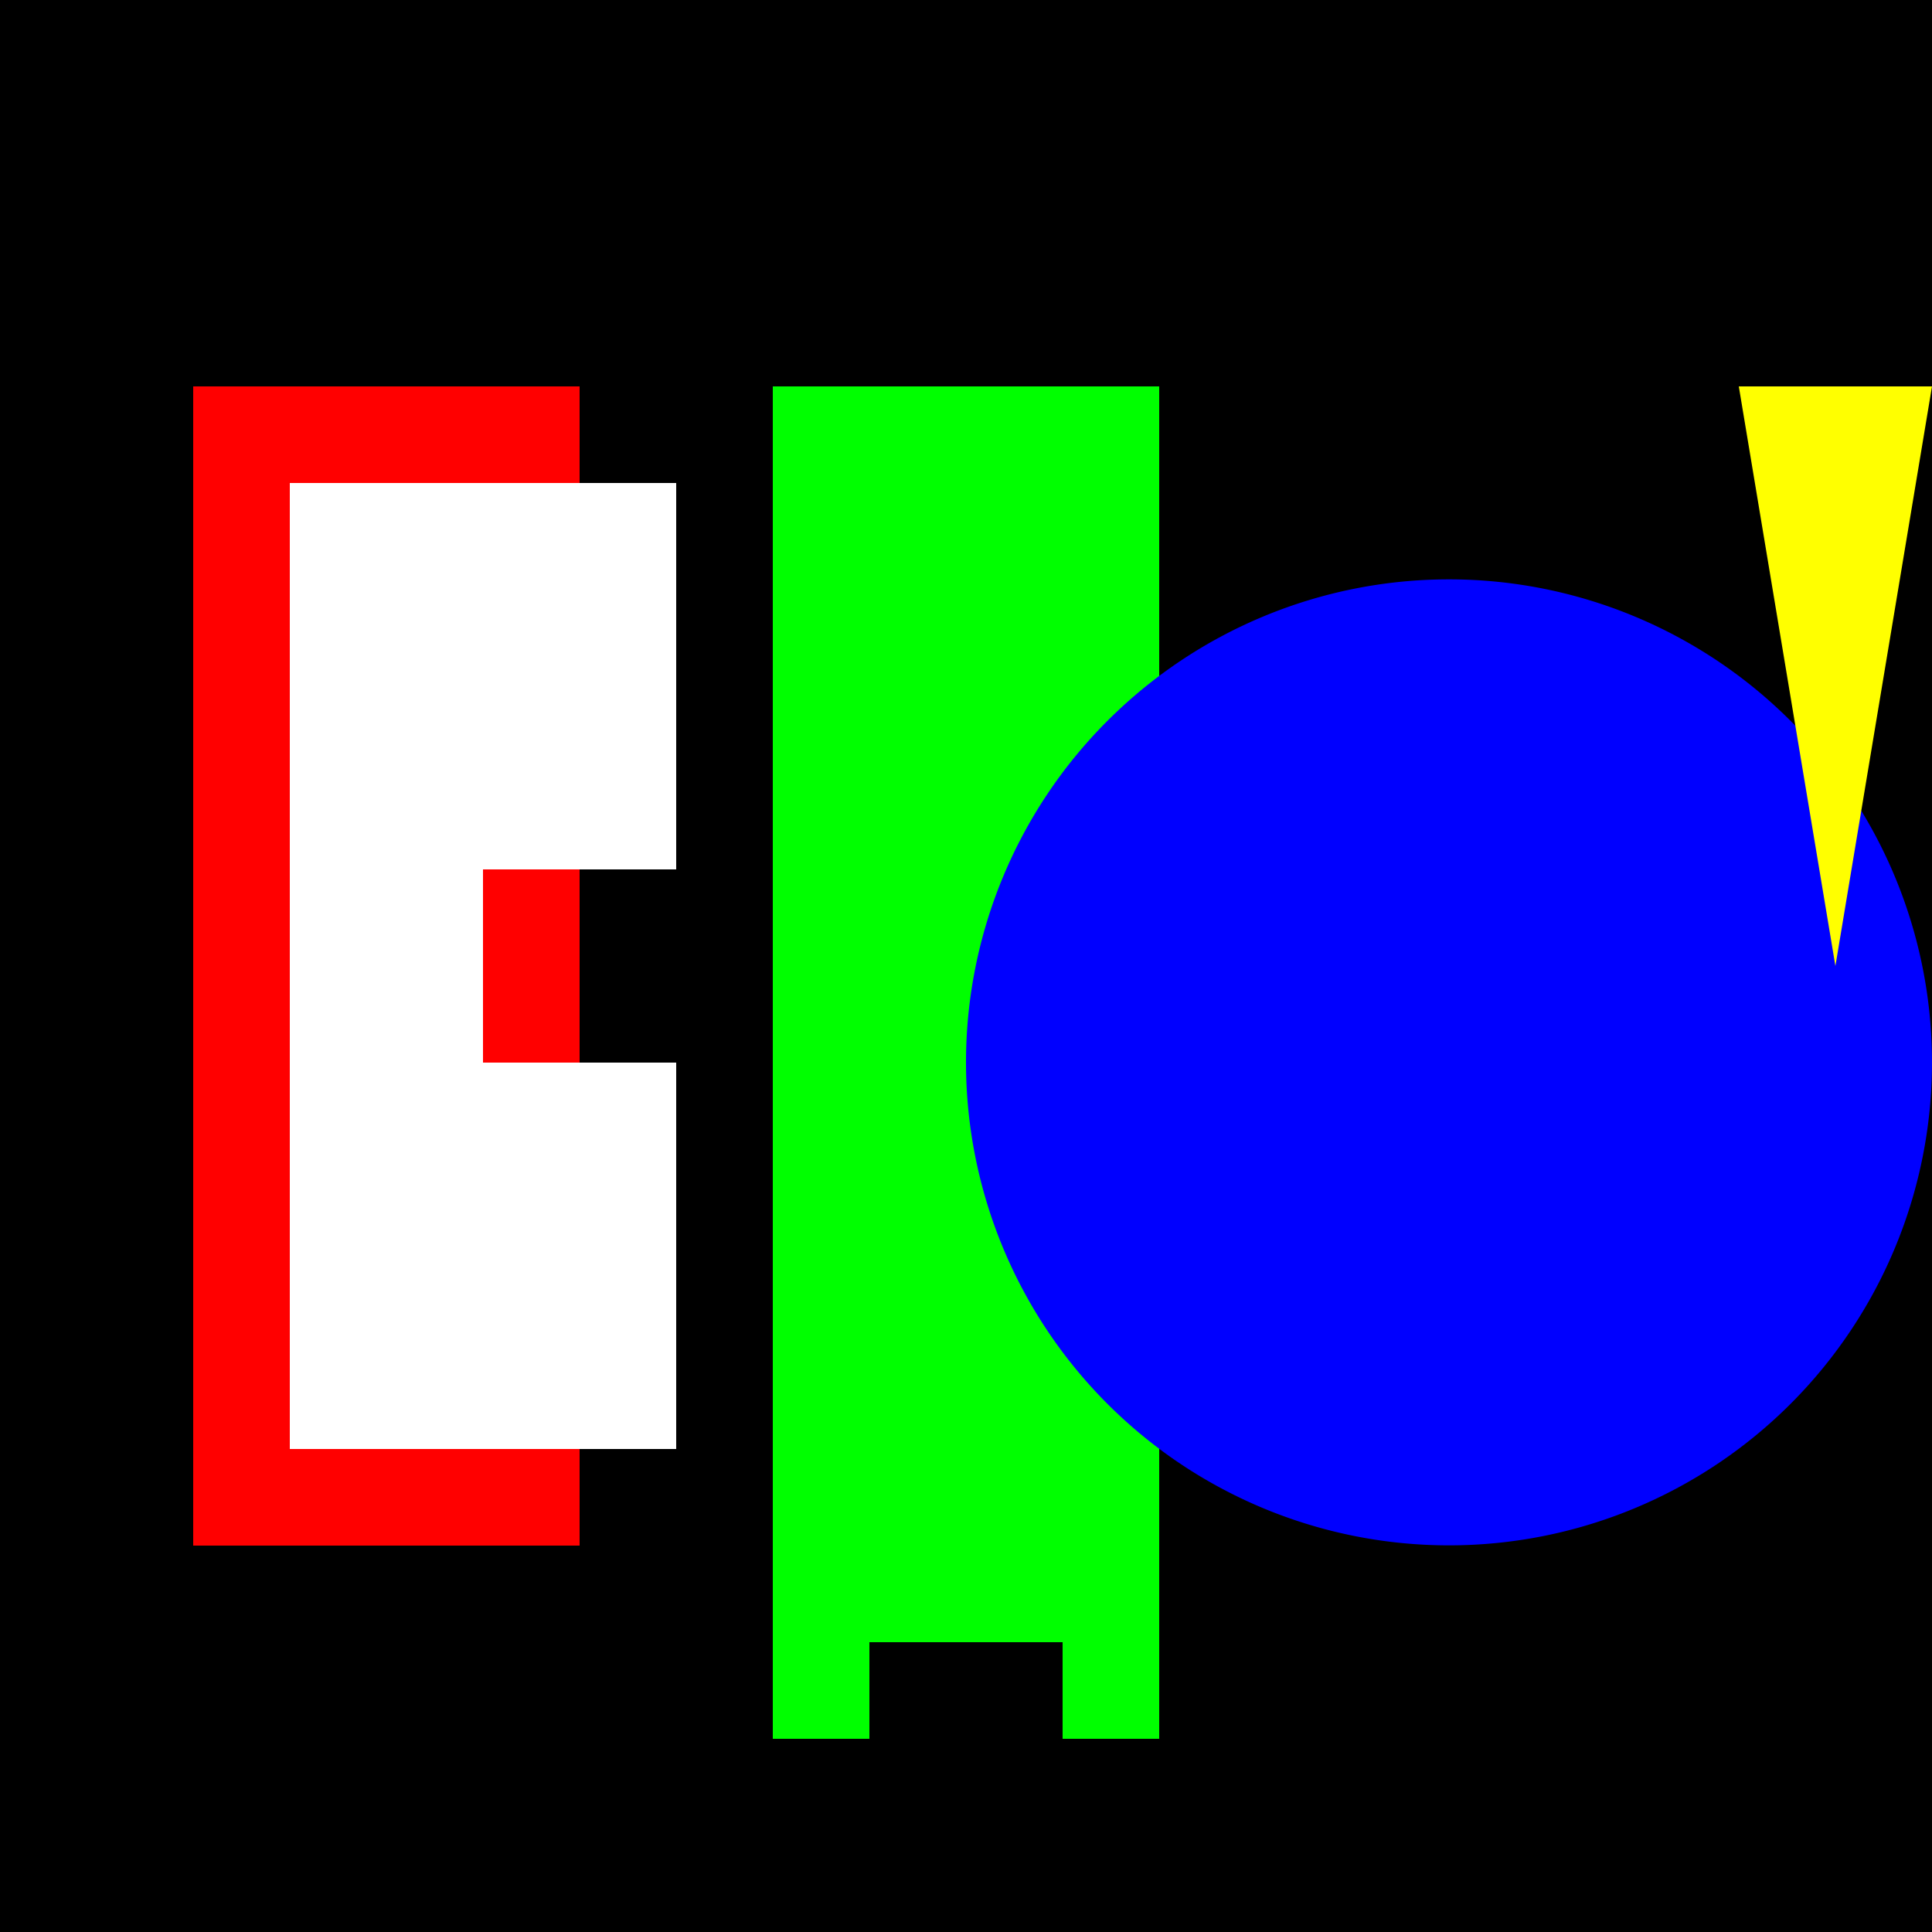 <!--

Generated by DrawGPT.
Free, open source, AI generated images in SVG, PNG, and HTML Canvas format.
https://drawgpt.ai

Created: 2023-10-30T16:19:43.160Z
Link: https://drawgpt.ai/prompt/115480/

-->
<svg xmlns="http://www.w3.org/2000/svg" xmlns:xlink="http://www.w3.org/1999/xlink" width="500" height="500"><defs/><g><rect fill="black" stroke="none" x="0" y="0" width="512" height="512"/><rect fill="rgb(255, 0, 0)" stroke="none" x="50" y="100" width="100" height="300"/><rect fill="rgb(255, 255, 255)" stroke="none" x="75" y="125" width="50" height="250"/><rect fill="rgb(255, 255, 255)" stroke="none" x="125" y="125" width="50" height="100"/><rect fill="rgb(255, 255, 255)" stroke="none" x="125" y="275" width="50" height="100"/><rect fill="rgb(0, 255, 0)" stroke="none" x="200" y="100" width="100" height="350"/><rect fill="rgb(0, 0, 0)" stroke="none" x="225" y="425" width="50" height="25"/><path fill="rgb(0, 0, 255)" stroke="none" paint-order="stroke fill markers" d=" M 500 275 A 125 125 0 1 1 500 274.875"/><path fill="rgb(255, 255, 0)" stroke="none" paint-order="stroke fill markers" d=" M 450 100 L 475 250 L 500 100 L 525 250 L 550 100"/></g></svg>